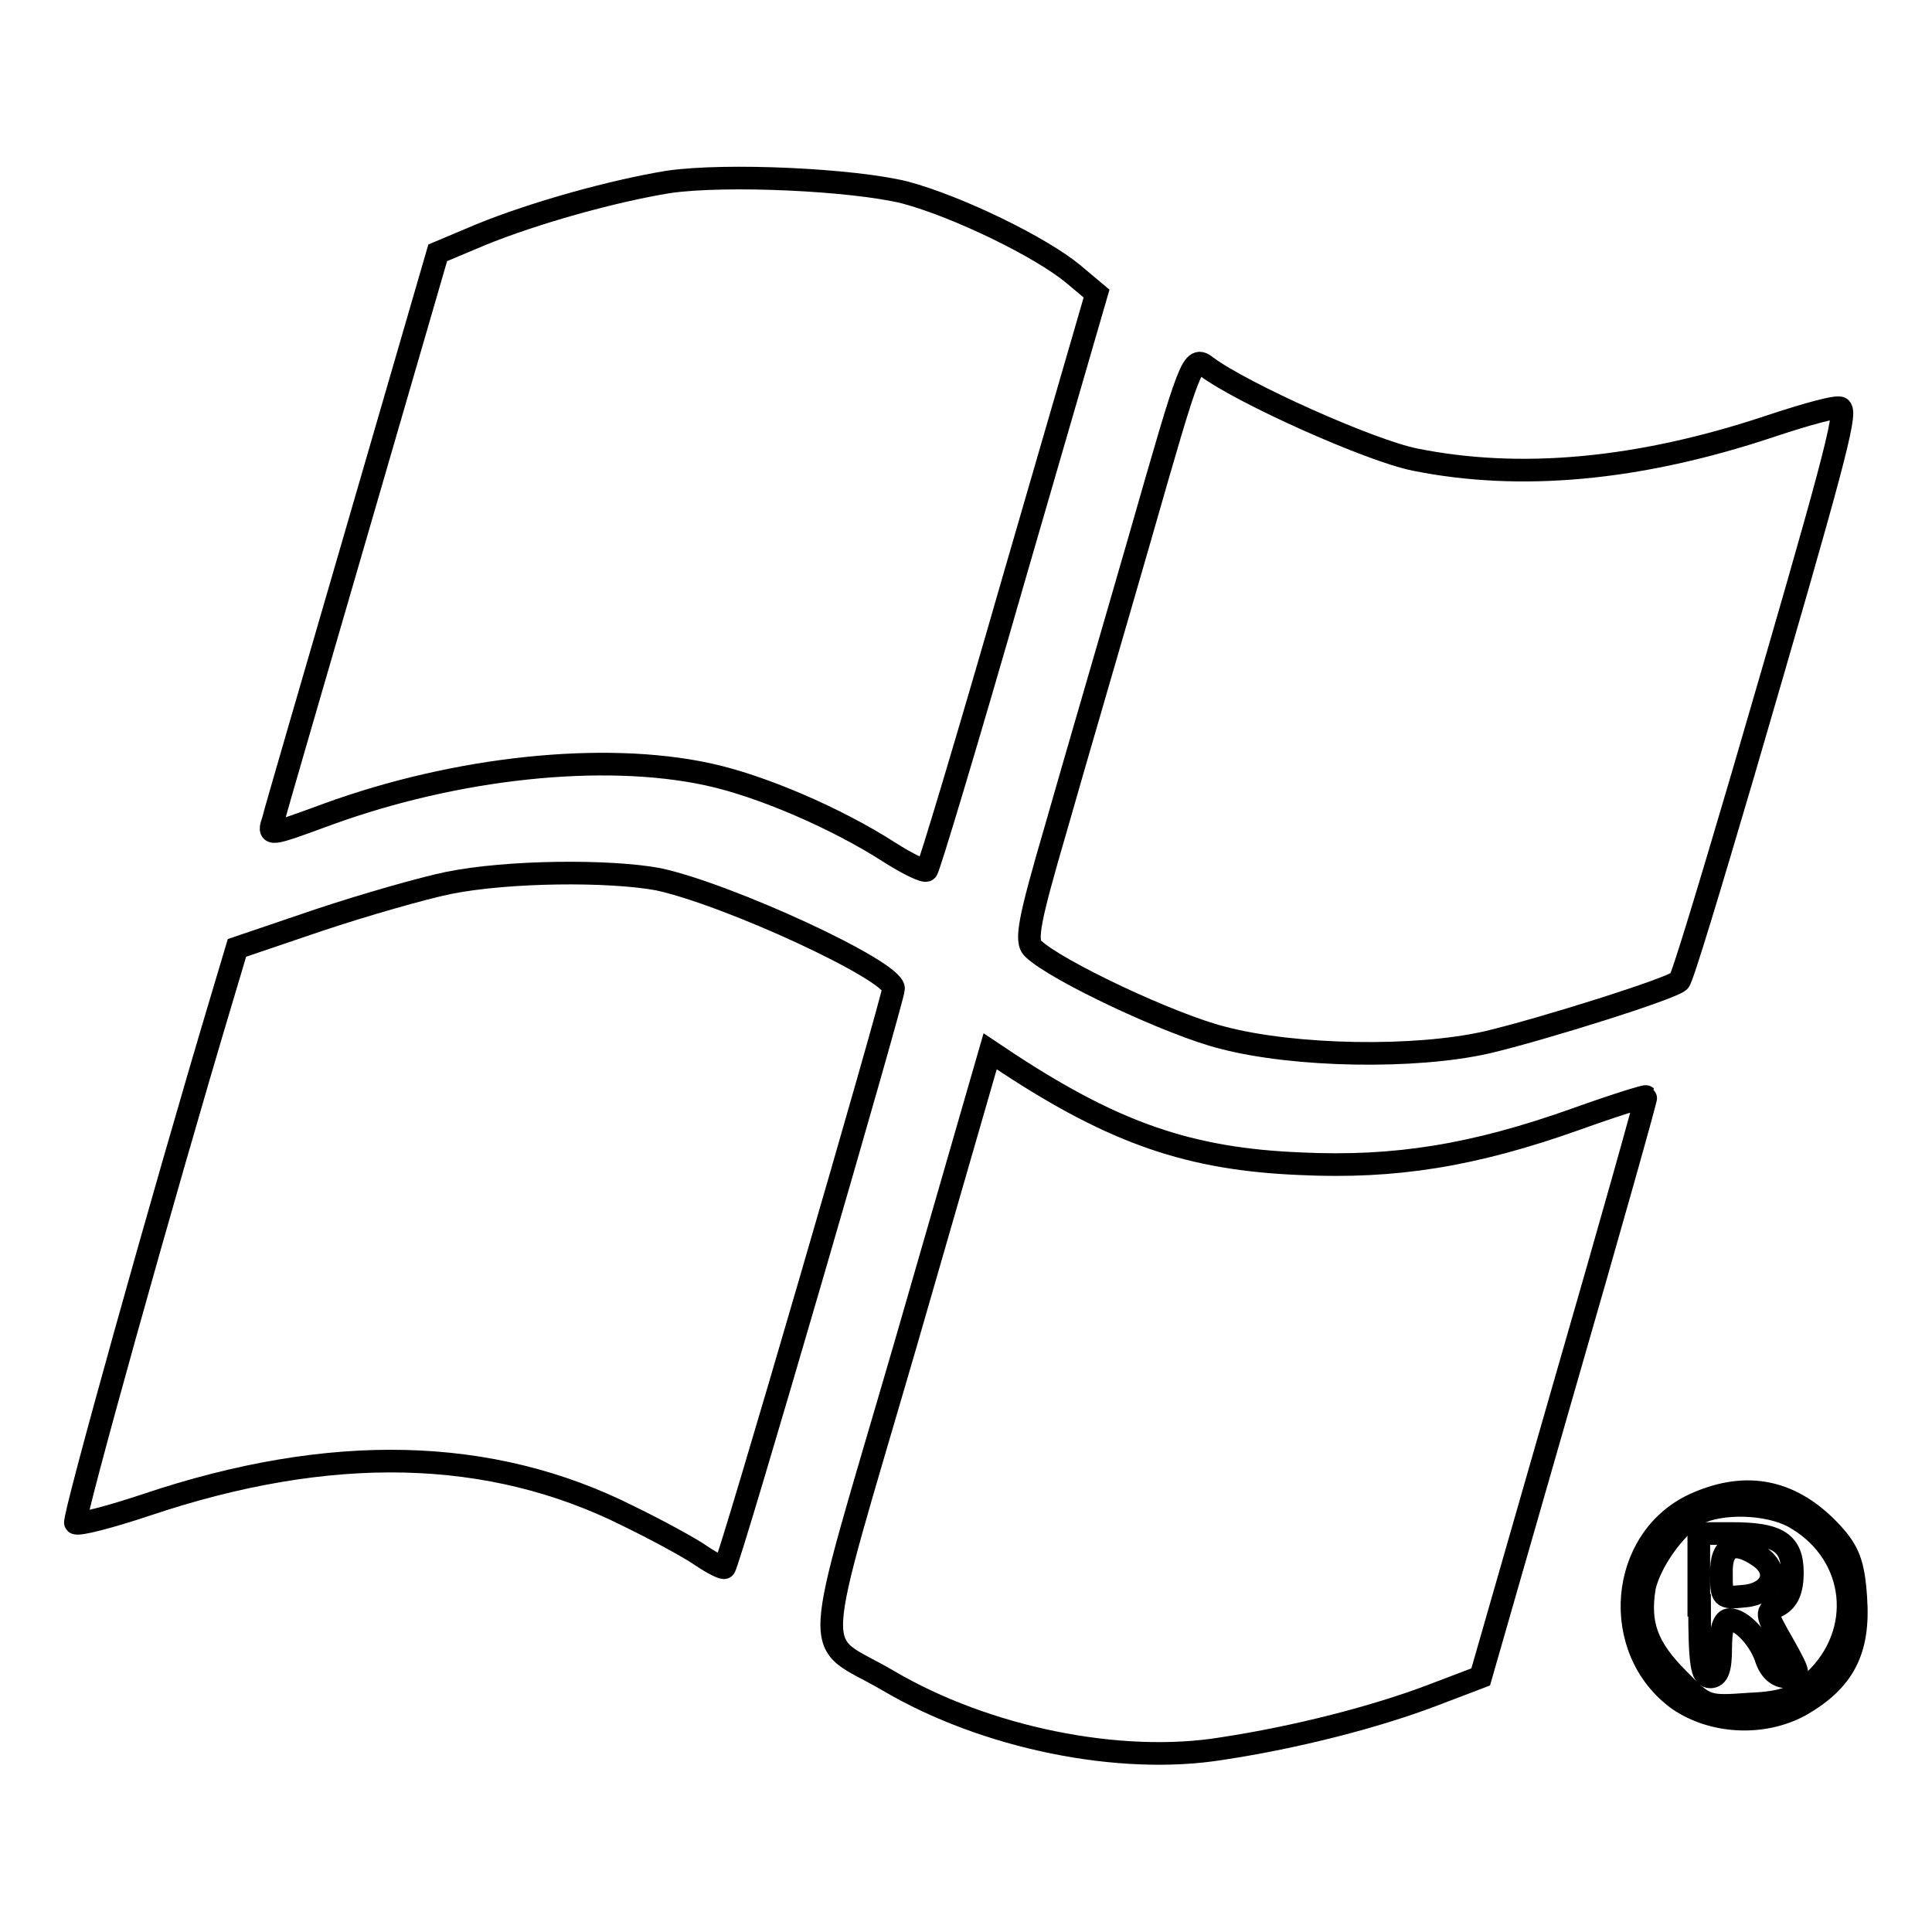 <?xml version="1.0" encoding="utf-8"?>
<!-- Svg Vector Icons : http://www.onlinewebfonts.com/icon -->
<!DOCTYPE svg PUBLIC "-//W3C//DTD SVG 1.1//EN" "http://www.w3.org/Graphics/SVG/1.1/DTD/svg11.dtd">
<svg version="1.1" xmlns="http://www.w3.org/2000/svg" xmlns:xlink="http://www.w3.org/1999/xlink" x="0px" y="0px" viewBox="0 0 256 256" enable-background="new 0 0 256 256" xml:space="preserve">
<g> <g> <path stroke-width="3" fill-opacity="0" stroke="#000000"  d="M88.6,24.1c-7.4,1.2-17.8,4.1-24.9,7L58,33.5L47.4,70c-5.8,20-10.9,37.4-11.2,38.7  c-0.7,2.1-0.7,2.1,7.2-0.8c17-6.2,36.5-8.3,50.4-5.3c7,1.5,17,5.8,24,10.3c2.5,1.6,4.8,2.7,5,2.4c0.3-0.3,5.5-17.6,11.5-38.5  l11-37.9l-3.1-2.6c-4.2-3.5-15.2-8.9-22.3-10.8C113,23.8,96.3,23,88.6,24.1z"/> <path stroke-width="3" fill-opacity="0" stroke="#000000"  d="M151.1,71.1c-3.8,13.2-8.9,30.6-11.2,38.7c-3.5,12-4.1,14.9-3,15.9c3,2.9,18.3,10.1,25.1,11.8  c9.5,2.5,25.5,2.8,35.1,0.6c7.2-1.7,24.4-7.1,25.4-8.1c0.4-0.3,4.1-12.6,8.4-27.2c12-41.1,13.8-47.9,13-48.7  c-0.3-0.4-4.6,0.8-9.4,2.4c-17.4,5.8-33.1,7.2-47,4.4c-6-1.2-22.9-8.8-27.6-12.3C158,47.1,157.8,47.7,151.1,71.1z"/> <path stroke-width="3" fill-opacity="0" stroke="#000000"  d="M59.4,117c-3.4,0.7-11.1,2.9-17.1,4.9l-10.9,3.7l-2,6.7c-7.9,26.4-19.8,69.1-19.4,69.5  c0.4,0.3,4.6-0.8,9.4-2.4c24.4-8.2,45.6-7.7,63.9,1.5c3.9,1.9,8.3,4.3,9.7,5.3c1.5,1,2.9,1.7,3,1.5c0.6-0.5,22.4-75.5,22.4-76.7  c0-2.4-21.9-12.5-31.2-14.5C80.7,115.3,67.3,115.4,59.4,117z"/> <path stroke-width="3" fill-opacity="0" stroke="#000000"  d="M120,178.1c-12.8,44-12.5,38.6-2.3,44.6c12.9,7.6,30.7,11.2,44.2,9c9.9-1.5,20.4-4.2,28-7.1l6.3-2.4  l11-38.3c6.1-21.1,11-38.5,10.9-38.6c-0.1-0.1-4.3,1.2-9.3,3c-13.5,4.8-23.9,6.5-36.5,5.9c-14.6-0.6-24.5-4-38.7-13.3l-2.4-1.6  L120,178.1z"/> <path stroke-width="3" fill-opacity="0" stroke="#000000"  d="M224.6,199.3c-10.1,4.6-11.3,19.3-2.2,25.9c4.5,3.1,11.1,3.5,16.1,0.8c5.8-3.3,7.9-7.3,7.4-14.3  c-0.3-4.6-1-6.2-3.2-8.6C237.5,197.5,231.5,196.2,224.6,199.3z M238.2,201.3c7.9,4.8,9,15,2.2,21.4c-2.4,2.2-3.9,2.9-8.6,3.1  c-5.6,0.4-5.8,0.4-9.4-3.3c-4.2-4.2-5.3-7.3-4.5-12.2c0.8-3.6,4.6-8.8,7.6-10C229.1,198.9,235.1,199.3,238.2,201.3z"/> <path stroke-width="3" fill-opacity="0" stroke="#000000"  d="M225.2,212.7c0,7.8,0.3,9.5,1.4,9.5c1,0,1.4-1,1.4-3.8c0-2.6,0.4-3.8,1.2-3.8c1.6,0,4.1,2.7,4.9,5.4  c0.5,1.3,1.4,2.2,2.7,2.2c1.8,0,1.8-0.2-0.5-4.3c-2.4-4.2-2.4-4.3-0.6-5.2c1.2-0.7,1.8-2,1.8-4.3c0-4-1.9-5.2-8-5.2h-4.4V212.7z  M233.2,206.3c2.8,2,1.5,4.9-2.1,5.2c-3,0.3-3,0.2-3-3C228,204.7,229.9,204,233.2,206.3z"/> </g></g>
</svg>